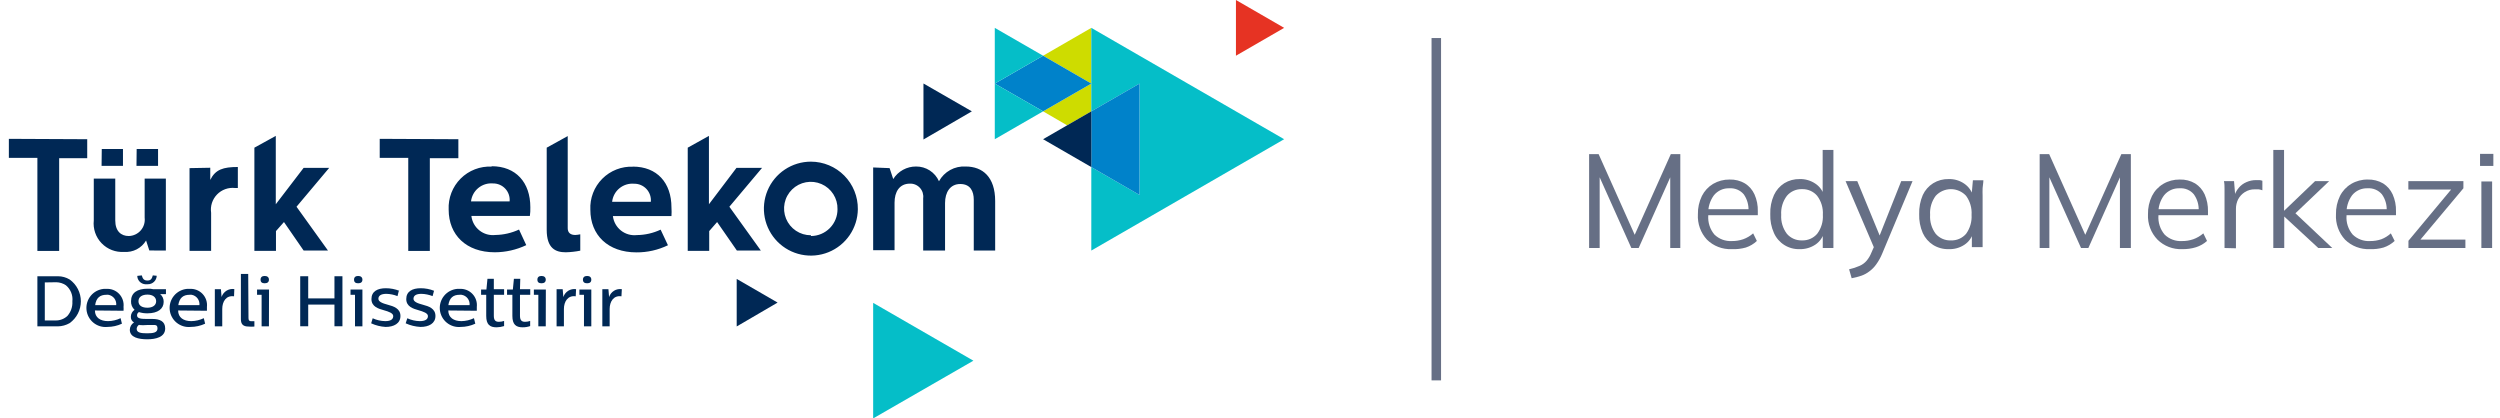 <svg width="239" height="40" viewBox="0 0 239 40" fill="none" xmlns="http://www.w3.org/2000/svg">
<g clip-path="url(#clip0_407_10057)">
<path d="M5.547 26.409C5.937 26.41 6.321 26.517 6.656 26.718C6.988 26.955 7.259 27.268 7.445 27.631C7.632 27.994 7.73 28.396 7.73 28.805C7.73 29.213 7.632 29.615 7.445 29.978C7.259 30.341 6.988 30.654 6.656 30.891C6.315 31.087 5.93 31.193 5.538 31.2H3.574V26.409H5.547ZM4.283 27V30.636H5.319C5.733 30.643 6.134 30.49 6.438 30.209C6.606 30.019 6.736 29.797 6.818 29.557C6.901 29.317 6.935 29.063 6.919 28.809C6.952 28.522 6.912 28.231 6.804 27.963C6.696 27.695 6.523 27.458 6.301 27.273C6.032 27.091 5.717 26.991 5.392 26.982L4.283 27Z" fill="#002855"/>
<path d="M9.074 29.682C9.074 30.364 9.601 30.7 10.329 30.7C10.744 30.694 11.154 30.598 11.528 30.418L11.656 30.945C11.22 31.147 10.745 31.253 10.265 31.255C9.783 31.302 9.301 31.155 8.927 30.847C8.553 30.54 8.316 30.096 8.269 29.614C8.222 29.131 8.369 28.65 8.677 28.276C8.984 27.902 9.428 27.665 9.91 27.618H10.147C10.374 27.601 10.603 27.634 10.816 27.715C11.03 27.796 11.223 27.923 11.382 28.087C11.54 28.251 11.661 28.448 11.735 28.664C11.809 28.88 11.835 29.109 11.81 29.336C11.82 29.46 11.82 29.585 11.81 29.709L9.074 29.682ZM9.074 29.173H11.11C11.134 28.944 11.071 28.714 10.933 28.53C10.794 28.346 10.591 28.222 10.365 28.182C10.299 28.172 10.231 28.172 10.165 28.182C9.583 28.182 9.183 28.454 9.092 29.209" fill="#002855"/>
<path d="M14.665 27.645H15.865V28.118H15.31C15.419 28.206 15.507 28.319 15.565 28.447C15.623 28.575 15.651 28.714 15.647 28.855C15.647 29.509 15.11 29.954 14.083 29.954C13.812 29.957 13.542 29.917 13.283 29.836C13.226 29.867 13.179 29.913 13.146 29.969C13.114 30.026 13.099 30.09 13.101 30.154C13.101 30.445 13.465 30.491 14.01 30.491H14.556C15.256 30.491 15.792 30.7 15.792 31.4C15.792 32.236 14.883 32.436 14.074 32.436C13.265 32.436 12.41 32.264 12.41 31.527C12.413 31.386 12.45 31.248 12.52 31.126C12.59 31.003 12.69 30.901 12.81 30.827C12.712 30.773 12.632 30.692 12.579 30.594C12.525 30.496 12.502 30.384 12.51 30.273C12.511 30.143 12.544 30.015 12.606 29.901C12.668 29.787 12.757 29.69 12.865 29.618C12.751 29.514 12.661 29.386 12.603 29.243C12.545 29.099 12.519 28.945 12.528 28.791C12.528 27.991 13.119 27.6 14.119 27.6C14.309 27.591 14.499 27.61 14.683 27.654M13.319 31.036C13.247 31.076 13.185 31.134 13.141 31.203C13.096 31.273 13.07 31.354 13.065 31.436C13.065 31.809 13.492 31.864 14.056 31.864C14.619 31.864 15.056 31.809 15.056 31.409C15.056 31.009 14.838 31.073 14.465 31.073H14.038C13.796 31.096 13.552 31.096 13.31 31.073M14.983 26.364C14.976 26.584 14.882 26.792 14.722 26.944C14.562 27.095 14.349 27.178 14.129 27.173H14.038C13.825 27.196 13.611 27.136 13.442 27.006C13.272 26.875 13.16 26.684 13.129 26.473C13.123 26.439 13.123 26.406 13.129 26.373L13.556 26.327C13.638 26.645 13.756 26.818 14.092 26.818C14.428 26.818 14.519 26.645 14.61 26.327L14.983 26.364ZM13.238 28.8C13.238 29.227 13.601 29.418 14.092 29.418C14.583 29.418 14.928 29.191 14.928 28.8C14.928 28.409 14.601 28.164 14.101 28.164C13.601 28.164 13.238 28.373 13.238 28.8Z" fill="#002855"/>
<path d="M17.029 29.682C17.029 30.364 17.556 30.7 18.283 30.7C18.699 30.694 19.108 30.598 19.483 30.418L19.61 30.945C19.174 31.147 18.7 31.253 18.219 31.255C17.737 31.302 17.256 31.155 16.882 30.847C16.508 30.54 16.271 30.096 16.224 29.614C16.177 29.131 16.323 28.65 16.631 28.276C16.939 27.902 17.383 27.665 17.865 27.618H18.119C18.347 27.601 18.576 27.634 18.789 27.715C19.003 27.796 19.196 27.923 19.354 28.087C19.513 28.251 19.634 28.448 19.708 28.664C19.782 28.88 19.808 29.109 19.783 29.336C19.792 29.46 19.792 29.585 19.783 29.709L17.029 29.682ZM17.029 29.173H19.065C19.089 28.945 19.027 28.717 18.891 28.533C18.754 28.349 18.553 28.224 18.328 28.182C18.259 28.172 18.189 28.172 18.119 28.182C17.538 28.182 17.138 28.454 17.038 29.209" fill="#002855"/>
<path d="M22.374 28.327C21.619 28.218 21.247 28.818 21.247 29.545V31.2H20.538V27.645H21.119L21.183 28.391C21.264 28.141 21.431 27.929 21.654 27.79C21.877 27.652 22.142 27.598 22.401 27.636L22.374 28.327Z" fill="#002855"/>
<path d="M23.756 30.427C23.756 30.664 23.883 30.709 24.029 30.709H24.32V31.218C24.135 31.236 23.949 31.236 23.765 31.218C23.247 31.218 23.029 31 23.029 30.518V26.191H23.729L23.756 30.427Z" fill="#002855"/>
<path d="M25.71 31.2H25.01V28.182H24.574V27.682H25.719L25.71 31.2ZM25.71 26.736C25.71 26.973 25.556 27.082 25.301 27.082C25.047 27.082 24.91 26.973 24.91 26.736C24.91 26.5 25.056 26.382 25.301 26.382C25.547 26.382 25.71 26.5 25.71 26.736Z" fill="#002855"/>
<path d="M32.737 31.191H31.974V29.118H29.465V31.191H28.701V26.409H29.465V28.527H31.974V26.409H32.737V31.191Z" fill="#002855"/>
<path d="M34.647 31.2H33.938V28.182H33.51V27.682H34.647V31.2ZM34.647 26.736C34.647 26.973 34.492 27.082 34.238 27.082C33.983 27.082 33.847 26.973 33.847 26.736C33.847 26.5 33.992 26.382 34.238 26.382C34.483 26.382 34.647 26.5 34.647 26.736Z" fill="#002855"/>
<path d="M38.119 27.836L38.001 28.309C37.662 28.174 37.302 28.1 36.938 28.091C36.392 28.091 36.174 28.291 36.174 28.564C36.174 28.836 36.538 28.991 37.083 29.136C37.629 29.282 38.283 29.491 38.283 30.209C38.283 30.927 37.647 31.255 36.865 31.255C36.387 31.228 35.918 31.11 35.483 30.909L35.629 30.427C36.005 30.6 36.414 30.693 36.828 30.7C37.392 30.7 37.592 30.5 37.592 30.218C37.592 29.936 37.165 29.791 36.683 29.654C36.201 29.518 35.51 29.327 35.51 28.591C35.51 27.855 36.092 27.555 36.883 27.555C37.325 27.555 37.763 27.638 38.174 27.8" fill="#002855"/>
<path d="M41.483 27.836L41.356 28.309C41.014 28.174 40.651 28.1 40.283 28.091C39.738 28.091 39.529 28.291 39.529 28.564C39.529 28.836 39.883 28.991 40.438 29.136C40.992 29.282 41.629 29.491 41.629 30.209C41.629 30.927 40.992 31.255 40.201 31.255C39.711 31.23 39.23 31.113 38.783 30.909L38.938 30.427C39.312 30.599 39.717 30.692 40.129 30.7C40.701 30.7 40.91 30.5 40.91 30.218C40.91 29.936 40.474 29.791 40.001 29.654C39.529 29.518 38.838 29.327 38.838 28.591C38.838 27.855 39.428 27.555 40.21 27.555C40.652 27.553 41.091 27.637 41.501 27.8" fill="#002855"/>
<path d="M42.856 29.682C42.856 30.364 43.383 30.7 44.11 30.7C44.526 30.693 44.935 30.597 45.31 30.418L45.438 30.945C45.001 31.146 44.527 31.252 44.047 31.255C43.565 31.302 43.083 31.155 42.709 30.847C42.335 30.54 42.098 30.096 42.051 29.614C42.004 29.131 42.151 28.65 42.458 28.276C42.766 27.902 43.21 27.665 43.692 27.618H43.928C44.155 27.602 44.383 27.636 44.595 27.718C44.808 27.799 44.999 27.927 45.157 28.091C45.315 28.254 45.435 28.451 45.509 28.666C45.582 28.881 45.608 29.11 45.583 29.336C45.592 29.46 45.592 29.585 45.583 29.709L42.856 29.682ZM42.856 29.173H44.892C44.916 28.941 44.85 28.709 44.708 28.525C44.566 28.341 44.358 28.218 44.129 28.182C44.062 28.172 43.995 28.172 43.928 28.182C43.347 28.182 42.956 28.454 42.856 29.209" fill="#002855"/>
<path d="M47.21 27.645H48.192V28.182H47.21V30.182C47.21 30.609 47.356 30.764 47.692 30.764C47.862 30.763 48.031 30.735 48.192 30.682V31.173C47.957 31.248 47.712 31.288 47.465 31.291C46.829 31.291 46.483 31.027 46.483 30.2V28.182H45.992V27.682H46.501L46.601 26.654H47.21V27.645Z" fill="#002855"/>
<path d="M49.71 27.645H50.692V28.182H49.71V30.182C49.71 30.609 49.865 30.764 50.192 30.764C50.359 30.764 50.525 30.736 50.683 30.682V31.173C50.452 31.253 50.209 31.293 49.965 31.291C49.328 31.291 48.983 31.027 48.983 30.2V28.182H48.474V27.682H49.029L49.129 26.654H49.738L49.71 27.645Z" fill="#002855"/>
<path d="M52.174 31.2H51.465V28.182H51.038V27.682H52.183L52.174 31.2ZM52.174 26.736C52.174 26.973 52.019 27.082 51.765 27.082C51.51 27.082 51.374 26.973 51.374 26.736C51.374 26.5 51.519 26.382 51.765 26.382C52.01 26.382 52.174 26.5 52.174 26.736Z" fill="#002855"/>
<path d="M55.038 28.327C54.292 28.218 53.91 28.818 53.91 29.545V31.2H53.21V27.645H53.792L53.856 28.4C53.935 28.149 54.102 27.936 54.325 27.797C54.549 27.659 54.814 27.605 55.074 27.645L55.038 28.327Z" fill="#002855"/>
<path d="M56.529 31.2H55.828V28.182H55.392V27.682H56.529V31.2ZM56.529 26.736C56.529 26.973 56.383 27.082 56.129 27.082C55.874 27.082 55.728 26.973 55.728 26.736C55.728 26.5 55.883 26.382 56.129 26.382C56.374 26.382 56.529 26.5 56.529 26.736Z" fill="#002855"/>
<path d="M59.41 28.327C58.665 28.218 58.283 28.818 58.283 29.545V31.2H57.583V27.645H58.165L58.228 28.4C58.308 28.149 58.474 27.936 58.698 27.797C58.921 27.659 59.187 27.605 59.447 27.645L59.41 28.327Z" fill="#002855"/>
<path d="M104.329 7.991L99.719 5.327L104.329 2.664V7.991ZM104.329 7.991L99.719 10.645L102.019 11.982L104.329 10.645V7.991Z" fill="#CEDC00"/>
<path d="M104.328 7.991L99.719 10.645L95.101 7.991L99.719 5.327L104.328 7.991Z" fill="#0082CA"/>
<path d="M122.765 2.664L118.156 -6.10352e-05V5.327L122.765 2.664Z" fill="#E63323"/>
<path d="M104.329 23.954V15.973L108.938 18.636V7.991L104.329 10.645V2.664L122.765 13.309L104.329 23.954ZM95.101 2.664V7.991L99.719 5.327L95.101 2.664ZM95.101 13.309L99.719 10.645L95.101 7.991V13.309ZM93.056 34.482L83.474 28.954V40L93.056 34.482Z" fill="#05BEC8"/>
<path d="M48.719 19.255C48.74 19.035 48.714 18.813 48.643 18.604C48.572 18.394 48.458 18.202 48.307 18.04C48.157 17.878 47.975 17.75 47.772 17.663C47.569 17.576 47.349 17.533 47.129 17.536C46.624 17.493 46.122 17.648 45.73 17.969C45.337 18.29 45.086 18.751 45.029 19.255H48.719ZM47.001 15.891C49.319 15.891 50.701 17.436 50.701 19.818C50.701 20.091 50.701 20.373 50.656 20.645H45.065C45.095 20.915 45.179 21.177 45.311 21.415C45.442 21.652 45.62 21.861 45.833 22.03C46.045 22.199 46.29 22.325 46.551 22.399C46.812 22.473 47.086 22.495 47.356 22.464C48.138 22.452 48.91 22.275 49.619 21.945L50.31 23.436C49.37 23.883 48.342 24.116 47.301 24.118C44.574 24.118 42.892 22.464 42.892 20.036C42.866 19.49 42.955 18.944 43.152 18.434C43.349 17.923 43.651 17.46 44.038 17.073C44.425 16.686 44.888 16.384 45.399 16.187C45.909 15.99 46.455 15.901 47.001 15.927M54.274 13.009V21.818C54.274 22.245 54.538 22.464 54.992 22.464C55.154 22.456 55.316 22.435 55.474 22.4V23.964C55.016 24.056 54.55 24.108 54.083 24.118C53.119 24.118 52.265 23.755 52.265 21.964V14.118L54.274 13.009ZM62.219 19.291C62.24 19.07 62.214 18.847 62.142 18.636C62.071 18.426 61.956 18.233 61.805 18.07C61.654 17.907 61.47 17.778 61.266 17.691C61.062 17.603 60.842 17.56 60.619 17.564C60.113 17.52 59.61 17.677 59.218 17.999C58.825 18.322 58.575 18.786 58.519 19.291H62.219ZM60.492 15.927C62.81 15.927 64.192 17.464 64.192 19.845C64.21 20.115 64.21 20.385 64.192 20.654H58.592C58.624 20.925 58.708 21.186 58.841 21.424C58.974 21.662 59.152 21.871 59.365 22.04C59.579 22.209 59.824 22.334 60.086 22.408C60.348 22.483 60.622 22.504 60.892 22.473C61.675 22.464 62.447 22.288 63.156 21.954L63.856 23.445C62.918 23.9 61.889 24.133 60.847 24.127C58.119 24.127 56.438 22.473 56.438 20.055C56.41 19.508 56.498 18.962 56.694 18.451C56.89 17.941 57.191 17.476 57.577 17.089C57.963 16.701 58.426 16.398 58.935 16.2C59.445 16.001 59.991 15.912 60.538 15.936M26.365 12.991V19.527L29.029 16.045H31.474L28.347 19.764L31.356 23.954H29.029L27.147 21.227L26.383 22.091V23.982H24.319V14.118L26.365 12.991ZM67.774 12.991V19.527L70.41 16.045H72.856L69.728 19.764L72.738 23.954H70.447L68.556 21.227L67.801 22.091V23.982H65.747V14.118L67.774 12.991ZM85.047 16.073L85.392 17.118C85.624 16.747 85.947 16.442 86.331 16.232C86.715 16.022 87.146 15.914 87.583 15.918C88.045 15.914 88.497 16.046 88.885 16.296C89.273 16.547 89.579 16.905 89.765 17.327C90.014 16.875 90.386 16.502 90.838 16.252C91.29 16.003 91.804 15.887 92.319 15.918C93.938 15.918 95.138 16.918 95.138 19.218V23.954H93.092V19.091C93.092 18.291 92.774 17.591 91.801 17.591C90.829 17.591 90.347 18.391 90.347 19.409V23.954H88.256V18.954C88.28 18.777 88.264 18.596 88.211 18.424C88.158 18.253 88.068 18.095 87.948 17.962C87.828 17.829 87.68 17.723 87.515 17.653C87.35 17.582 87.171 17.549 86.992 17.555C85.974 17.555 85.519 18.355 85.519 19.373V23.918H83.474V16.009L85.047 16.073ZM77.519 15.454C76.633 15.454 75.767 15.717 75.03 16.208C74.293 16.699 73.717 17.397 73.376 18.214C73.034 19.032 72.942 19.932 73.111 20.802C73.28 21.671 73.703 22.471 74.325 23.102C74.948 23.732 75.743 24.164 76.61 24.343C77.478 24.523 78.379 24.442 79.201 24.11C80.022 23.778 80.727 23.211 81.227 22.48C81.727 21.749 82 20.886 82.01 20C82.017 19.406 81.907 18.816 81.684 18.265C81.462 17.713 81.132 17.212 80.714 16.789C80.297 16.366 79.799 16.031 79.251 15.802C78.702 15.572 78.114 15.454 77.519 15.454ZM77.519 22.491C77.011 22.492 76.514 22.343 76.091 22.06C75.669 21.777 75.34 21.375 75.147 20.905C74.955 20.435 74.907 19.917 75.009 19.42C75.112 18.922 75.361 18.466 75.725 18.11C76.088 17.755 76.549 17.516 77.049 17.424C77.549 17.332 78.065 17.391 78.531 17.594C78.997 17.797 79.392 18.134 79.665 18.563C79.938 18.991 80.078 19.492 80.065 20C80.067 20.334 80.004 20.666 79.878 20.975C79.752 21.285 79.567 21.567 79.332 21.805C79.097 22.043 78.818 22.233 78.51 22.363C78.202 22.493 77.872 22.561 77.538 22.564L77.519 22.491ZM43.819 13.309V15.127H41.092V23.991H39.029V15.091H36.301V13.273L43.819 13.309ZM20.101 16.036V17.2C20.592 16.2 21.338 15.964 22.738 15.964V17.973H22.474C22.157 17.937 21.837 17.975 21.537 18.083C21.237 18.191 20.966 18.366 20.745 18.596C20.524 18.825 20.358 19.102 20.26 19.405C20.163 19.709 20.137 20.03 20.183 20.345V23.982H18.119V16.073L20.101 16.036ZM8.338 13.309V15.127H5.656V23.991H3.574V15.091H0.847V13.273L8.338 13.309ZM14.274 23.945L13.965 22.991C13.752 23.351 13.442 23.644 13.071 23.837C12.7 24.03 12.282 24.114 11.865 24.082C11.467 24.109 11.069 24.049 10.697 23.906C10.325 23.763 9.99 23.54 9.713 23.253C9.437 22.967 9.226 22.623 9.097 22.246C8.968 21.869 8.923 21.469 8.965 21.073V17.073H11.019V21.073C11.019 22.1 11.574 22.564 12.31 22.564C12.529 22.559 12.744 22.508 12.942 22.415C13.14 22.322 13.316 22.189 13.459 22.023C13.602 21.858 13.709 21.665 13.773 21.455C13.836 21.246 13.855 21.026 13.829 20.809V17.073H15.856V23.954L14.274 23.945ZM9.729 14.245H11.756V15.854H9.71L9.729 14.245ZM13.065 14.245H15.11V15.854H13.047L13.065 14.245ZM88.283 13.336V7.982L92.91 10.645L88.283 13.336ZM70.428 31.209V26.664L74.338 28.927L70.428 31.209Z" fill="#002855"/>
<path d="M108.938 7.991L104.328 10.645V15.973L108.938 18.636V7.991Z" fill="#0082CA"/>
<path d="M99.719 13.309L104.329 15.973V10.645L99.719 13.309Z" fill="#002855"/>
<path d="M151.919 23.709V14.736H152.829L156.465 22.864H156.092L159.729 14.736H160.638V23.709H159.674V16.1H160.056L156.656 23.709H155.956L152.547 16.1H152.929V23.709H151.919Z" fill="#666F85"/>
<path d="M165.547 23.818C165.112 23.837 164.677 23.765 164.271 23.609C163.864 23.453 163.494 23.214 163.183 22.909C162.884 22.584 162.654 22.203 162.506 21.788C162.357 21.372 162.294 20.931 162.319 20.491C162.305 19.884 162.436 19.282 162.701 18.736C162.94 18.259 163.309 17.859 163.765 17.582C164.245 17.302 164.791 17.157 165.347 17.164C165.863 17.146 166.374 17.275 166.819 17.536C167.219 17.788 167.535 18.151 167.729 18.582C167.955 19.09 168.064 19.643 168.047 20.2V20.573H163.101V20H167.374L167.156 20.164C167.187 19.597 167.027 19.037 166.701 18.573C166.534 18.378 166.324 18.225 166.087 18.125C165.85 18.026 165.594 17.983 165.338 18C165.054 17.988 164.771 18.042 164.512 18.159C164.253 18.276 164.025 18.452 163.847 18.673C163.463 19.198 163.273 19.841 163.31 20.491V20.609C163.263 21.269 163.475 21.921 163.901 22.427C164.121 22.639 164.382 22.804 164.669 22.91C164.955 23.016 165.26 23.062 165.565 23.045C165.933 23.049 166.298 22.991 166.647 22.873C166.998 22.747 167.321 22.555 167.601 22.309L167.956 23.036C167.655 23.321 167.295 23.535 166.901 23.664C166.461 23.788 166.004 23.84 165.547 23.818Z" fill="#666F85"/>
<path d="M172.056 23.818C171.539 23.837 171.028 23.701 170.589 23.427C170.15 23.154 169.802 22.755 169.592 22.282C169.335 21.711 169.214 21.089 169.238 20.464C169.216 19.838 169.337 19.216 169.592 18.645C169.805 18.183 170.146 17.792 170.574 17.518C171.019 17.246 171.534 17.107 172.056 17.118C172.586 17.105 173.107 17.258 173.547 17.555C173.963 17.829 174.263 18.246 174.392 18.727H174.247V14.336H175.274V23.709H174.256V22.182H174.392C174.272 22.672 173.974 23.1 173.556 23.382C173.112 23.677 172.589 23.83 172.056 23.818ZM172.274 22.982C172.547 22.992 172.818 22.941 173.068 22.833C173.318 22.724 173.541 22.561 173.719 22.355C174.113 21.833 174.307 21.188 174.265 20.536C174.307 19.884 174.113 19.239 173.719 18.718C173.542 18.51 173.32 18.345 173.069 18.235C172.819 18.125 172.547 18.072 172.274 18.082C172.001 18.072 171.729 18.125 171.479 18.235C171.228 18.345 171.006 18.51 170.829 18.718C170.435 19.239 170.241 19.884 170.283 20.536C170.241 21.188 170.435 21.833 170.829 22.355C171.007 22.561 171.23 22.724 171.48 22.833C171.73 22.941 172.001 22.992 172.274 22.982Z" fill="#666F85"/>
<path d="M177.019 26.6L176.774 25.745C177.117 25.669 177.452 25.56 177.774 25.418C178.033 25.309 178.263 25.141 178.447 24.927C178.638 24.699 178.792 24.441 178.901 24.164L179.229 23.418V23.845L176.438 17.318H177.556L179.865 22.927H179.529L181.756 17.318H182.838L179.938 24.245C179.791 24.606 179.602 24.948 179.374 25.264C179.194 25.522 178.973 25.749 178.719 25.936C178.489 26.116 178.231 26.257 177.956 26.355C177.65 26.46 177.337 26.542 177.019 26.6Z" fill="#666F85"/>
<path d="M186.301 23.818C185.776 23.834 185.257 23.695 184.81 23.418C184.376 23.144 184.032 22.749 183.819 22.282C183.57 21.709 183.452 21.088 183.474 20.464C183.454 19.84 183.572 19.219 183.819 18.645C184.032 18.181 184.377 17.789 184.81 17.518C185.258 17.244 185.776 17.105 186.301 17.118C186.833 17.104 187.356 17.26 187.792 17.564C188.203 17.845 188.499 18.264 188.629 18.745H188.474L188.61 17.236H189.61C189.61 17.482 189.556 17.727 189.538 17.982C189.519 18.236 189.538 18.473 189.538 18.709V23.627H188.51V22.2H188.647C188.527 22.688 188.228 23.112 187.81 23.391C187.365 23.689 186.837 23.838 186.301 23.818ZM186.501 22.982C186.775 22.994 187.049 22.944 187.3 22.835C187.552 22.726 187.776 22.562 187.956 22.355C188.337 21.828 188.523 21.185 188.483 20.536C188.525 19.887 188.338 19.244 187.956 18.718C187.771 18.518 187.547 18.358 187.297 18.249C187.048 18.139 186.778 18.083 186.506 18.083C186.233 18.083 185.964 18.139 185.714 18.249C185.465 18.358 185.241 18.518 185.056 18.718C184.665 19.241 184.475 19.886 184.519 20.536C184.475 21.187 184.665 21.832 185.056 22.355C185.238 22.566 185.467 22.732 185.724 22.841C185.981 22.95 186.259 22.998 186.538 22.982H186.501Z" fill="#666F85"/>
<path d="M194.992 23.709V14.736H195.901L199.538 22.864H199.165L202.801 14.736H203.71V23.709H202.665V16.1H203.047L199.647 23.709H198.947L195.538 16.1H195.919V23.709H194.992Z" fill="#666F85"/>
<path d="M208.619 23.818C208.184 23.837 207.75 23.766 207.343 23.61C206.936 23.453 206.566 23.215 206.256 22.909C205.947 22.589 205.707 22.21 205.551 21.794C205.395 21.378 205.325 20.935 205.347 20.491C205.332 19.884 205.463 19.282 205.729 18.736C205.968 18.257 206.341 17.856 206.801 17.582C207.28 17.299 207.827 17.155 208.383 17.164C208.899 17.146 209.41 17.275 209.856 17.536C210.253 17.79 210.569 18.153 210.765 18.582C210.987 19.092 211.096 19.644 211.083 20.2V20.573H206.129V20H210.41L210.192 20.164C210.225 19.596 210.061 19.034 209.729 18.573C209.564 18.377 209.356 18.223 209.12 18.124C208.885 18.024 208.629 17.982 208.374 18C208.09 17.988 207.808 18.042 207.549 18.159C207.29 18.276 207.062 18.452 206.883 18.673C206.493 19.195 206.302 19.84 206.347 20.491V20.609C206.299 21.269 206.511 21.921 206.938 22.427C207.156 22.641 207.418 22.806 207.704 22.912C207.991 23.019 208.296 23.064 208.601 23.045C208.966 23.049 209.329 22.991 209.674 22.873C210.028 22.747 210.354 22.555 210.638 22.309L210.992 23.036C210.687 23.308 210.327 23.512 209.938 23.636C209.511 23.767 209.066 23.828 208.619 23.818Z" fill="#666F85"/>
<path d="M212.665 23.709V18.855C212.665 18.6 212.665 18.345 212.665 18.082C212.665 17.818 212.665 17.564 212.61 17.318H213.574L213.701 18.873H213.574C213.642 18.537 213.795 18.223 214.019 17.964C214.218 17.72 214.475 17.53 214.765 17.409C215.051 17.282 215.361 17.218 215.674 17.218H216.01C216.104 17.224 216.196 17.246 216.283 17.282V18.191C216.168 18.15 216.049 18.12 215.929 18.1H215.565C215.221 18.091 214.882 18.186 214.592 18.373C214.328 18.542 214.112 18.777 213.965 19.055C213.826 19.337 213.754 19.648 213.756 19.964V23.736L212.665 23.709Z" fill="#666F85"/>
<path d="M217.328 23.709V14.336H218.356V20.154L221.319 17.318H222.665L219.165 20.654V20.127L222.965 23.709H221.628L218.374 20.7V23.709H217.328Z" fill="#666F85"/>
<path d="M226.556 23.818C226.119 23.837 225.683 23.766 225.275 23.61C224.867 23.454 224.495 23.215 224.183 22.909C223.884 22.584 223.654 22.203 223.506 21.788C223.357 21.372 223.294 20.931 223.319 20.491C223.305 19.884 223.436 19.282 223.701 18.736C223.941 18.257 224.313 17.856 224.774 17.582C225.25 17.301 225.794 17.156 226.347 17.164C226.866 17.147 227.379 17.276 227.829 17.536C228.226 17.79 228.542 18.153 228.738 18.582C228.964 19.09 229.073 19.643 229.056 20.2V20.573H224.11V20H228.383L228.165 20.164C228.201 19.597 228.04 19.035 227.71 18.573C227.543 18.378 227.333 18.225 227.096 18.125C226.859 18.026 226.603 17.983 226.347 18C226.063 17.988 225.78 18.042 225.521 18.159C225.262 18.276 225.035 18.452 224.856 18.673C224.475 19.2 224.289 19.842 224.329 20.491V20.609C224.302 20.936 224.341 21.265 224.443 21.577C224.544 21.889 224.706 22.178 224.919 22.427C225.137 22.639 225.397 22.804 225.682 22.91C225.967 23.017 226.27 23.063 226.574 23.045C226.942 23.049 227.308 22.991 227.656 22.873C227.991 22.743 228.3 22.552 228.565 22.309L228.929 23.036C228.623 23.319 228.26 23.533 227.865 23.664C227.439 23.784 226.998 23.836 226.556 23.818Z" fill="#666F85"/>
<path d="M230.247 23.709V23.018L234.547 17.855V18.118H230.238V17.318H235.501V18L231.147 23.2V22.909H235.692V23.709H230.247Z" fill="#666F85"/>
<path d="M237.092 15.864V14.709H238.365V15.864H237.092ZM237.219 23.709V17.345H238.247V23.709H237.219Z" fill="#666F85"/>
<path d="M137.765 3.636H136.856V36.364H137.765V3.636Z" fill="#666F85"/>
</g>
<defs>
<clipPath id="clip0_407_10057">
<rect width="237.518" height="40" fill="white" transform="translate(0.847 -6.10352e-05)"/>
</clipPath>
</defs>
</svg>
